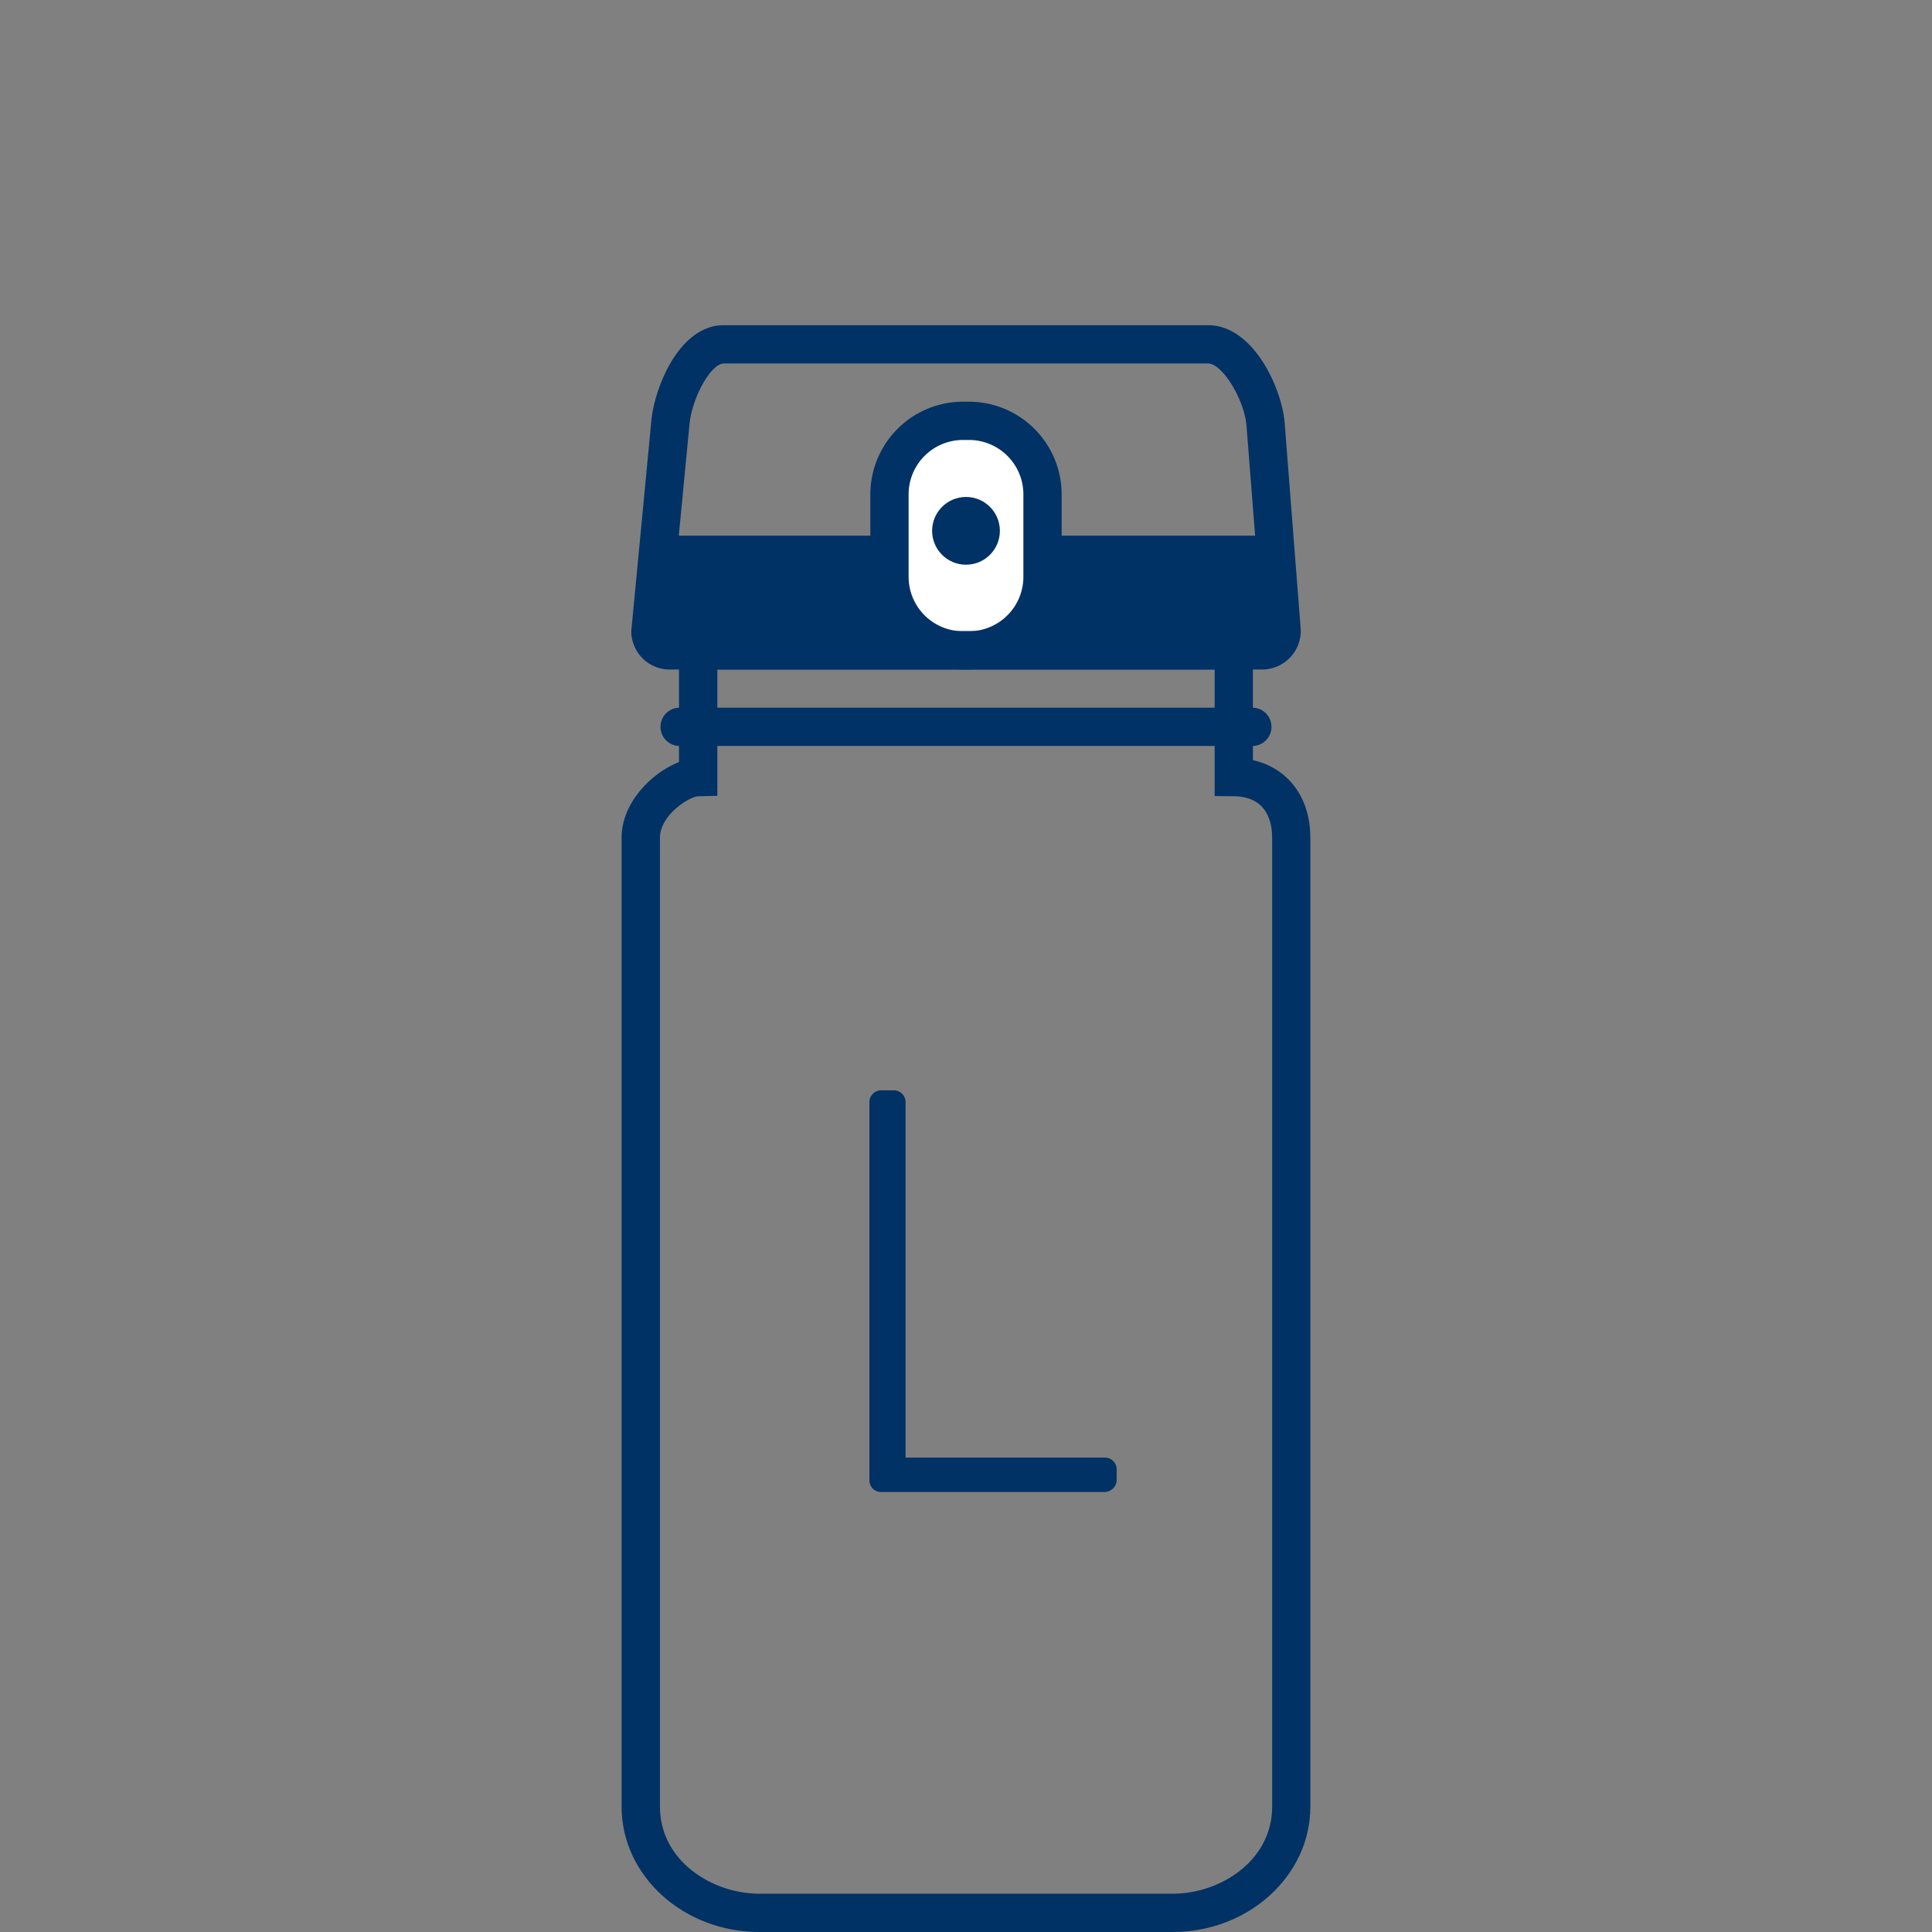 <svg id="Слой_1" data-name="Слой 1" xmlns="http://www.w3.org/2000/svg" viewBox="0 0 1080 1080"><rect x="0" y="0" width="1080" height="1080" fill="#808080" stroke="none"/><defs><style>.cls-1{fill:#003265;}.cls-2{fill:#fff;}</style></defs><title>Icons</title><path class="cls-1" d="M655.48,1080h-231c-42.45,0-77-31.4-77-70V468.2c0-19.44,16.78-36.25,32.08-42.2V352.87H700.4v72.05c19.55,4.44,32.08,20.76,32.08,43.28V1010C732.48,1048.6,697.93,1080,655.48,1080ZM401,374.26v70.62l-10.47.22c-5.3.1-21.61,10.63-21.61,23.1V1010c0,30,28.86,48.6,55.61,48.6h231c26.75,0,55.61-18.57,55.61-48.6V468.2c0-8.54-2.79-22.91-21.5-23.1L679,445V374.26Z"/><path class="cls-1" d="M700.4,417H379.6a10.7,10.7,0,0,1,0-21.39H700.4a10.7,10.7,0,0,1,0,21.39Z"/><path class="cls-1" d="M487.87,832.14A6.94,6.94,0,0,1,486,827V616.57a6.61,6.61,0,0,1,7.06-7.06h6.09a6.62,6.62,0,0,1,7.06,7.06V814.82H616.83a6.69,6.69,0,0,1,7.38,7.37V827a6.65,6.65,0,0,1-2.09,5.14,7.46,7.46,0,0,1-5.29,1.92H493A6.93,6.93,0,0,1,487.87,832.14Z"/><path class="cls-1" d="M716.44,353a10.78,10.78,0,0,1-11,10.59H374.58a10.78,10.78,0,0,1-11-10.59l5.14-53.57H712.27Z"/><rect class="cls-2" x="497.23" y="235.25" width="85.54" height="128.32" rx="41.09"/><path class="cls-1" d="M541.68,374.26h-3.36a51.86,51.86,0,0,1-51.79-51.79V276.35a51.86,51.86,0,0,1,51.79-51.8h3.36a51.86,51.86,0,0,1,51.79,51.8v46.12A51.86,51.86,0,0,1,541.68,374.26Zm-3.36-128.32a30.44,30.44,0,0,0-30.4,30.41v46.12a30.44,30.44,0,0,0,30.4,30.4h3.36a30.44,30.44,0,0,0,30.4-30.4V276.35a30.44,30.44,0,0,0-30.4-30.41Z"/><path class="cls-1" d="M705.44,374.26H374.56A21.5,21.5,0,0,1,352.87,353L364,236.33c1.35-18.27,15.09-54.55,40.67-54.55H675.31c25.44,0,41.41,35.66,42.83,54.78l9,115.59A21.65,21.65,0,0,1,705.44,374.26ZM374.33,352.75l331.11.12a.51.51,0,0,0,.37-.11l-9-114.58c-1.09-14.74-13.55-35-21.5-35H404.7c-7.38,0-18.22,19.61-19.36,35Z"/><circle class="cls-1" cx="540" cy="296.74" r="18.94"/></svg>